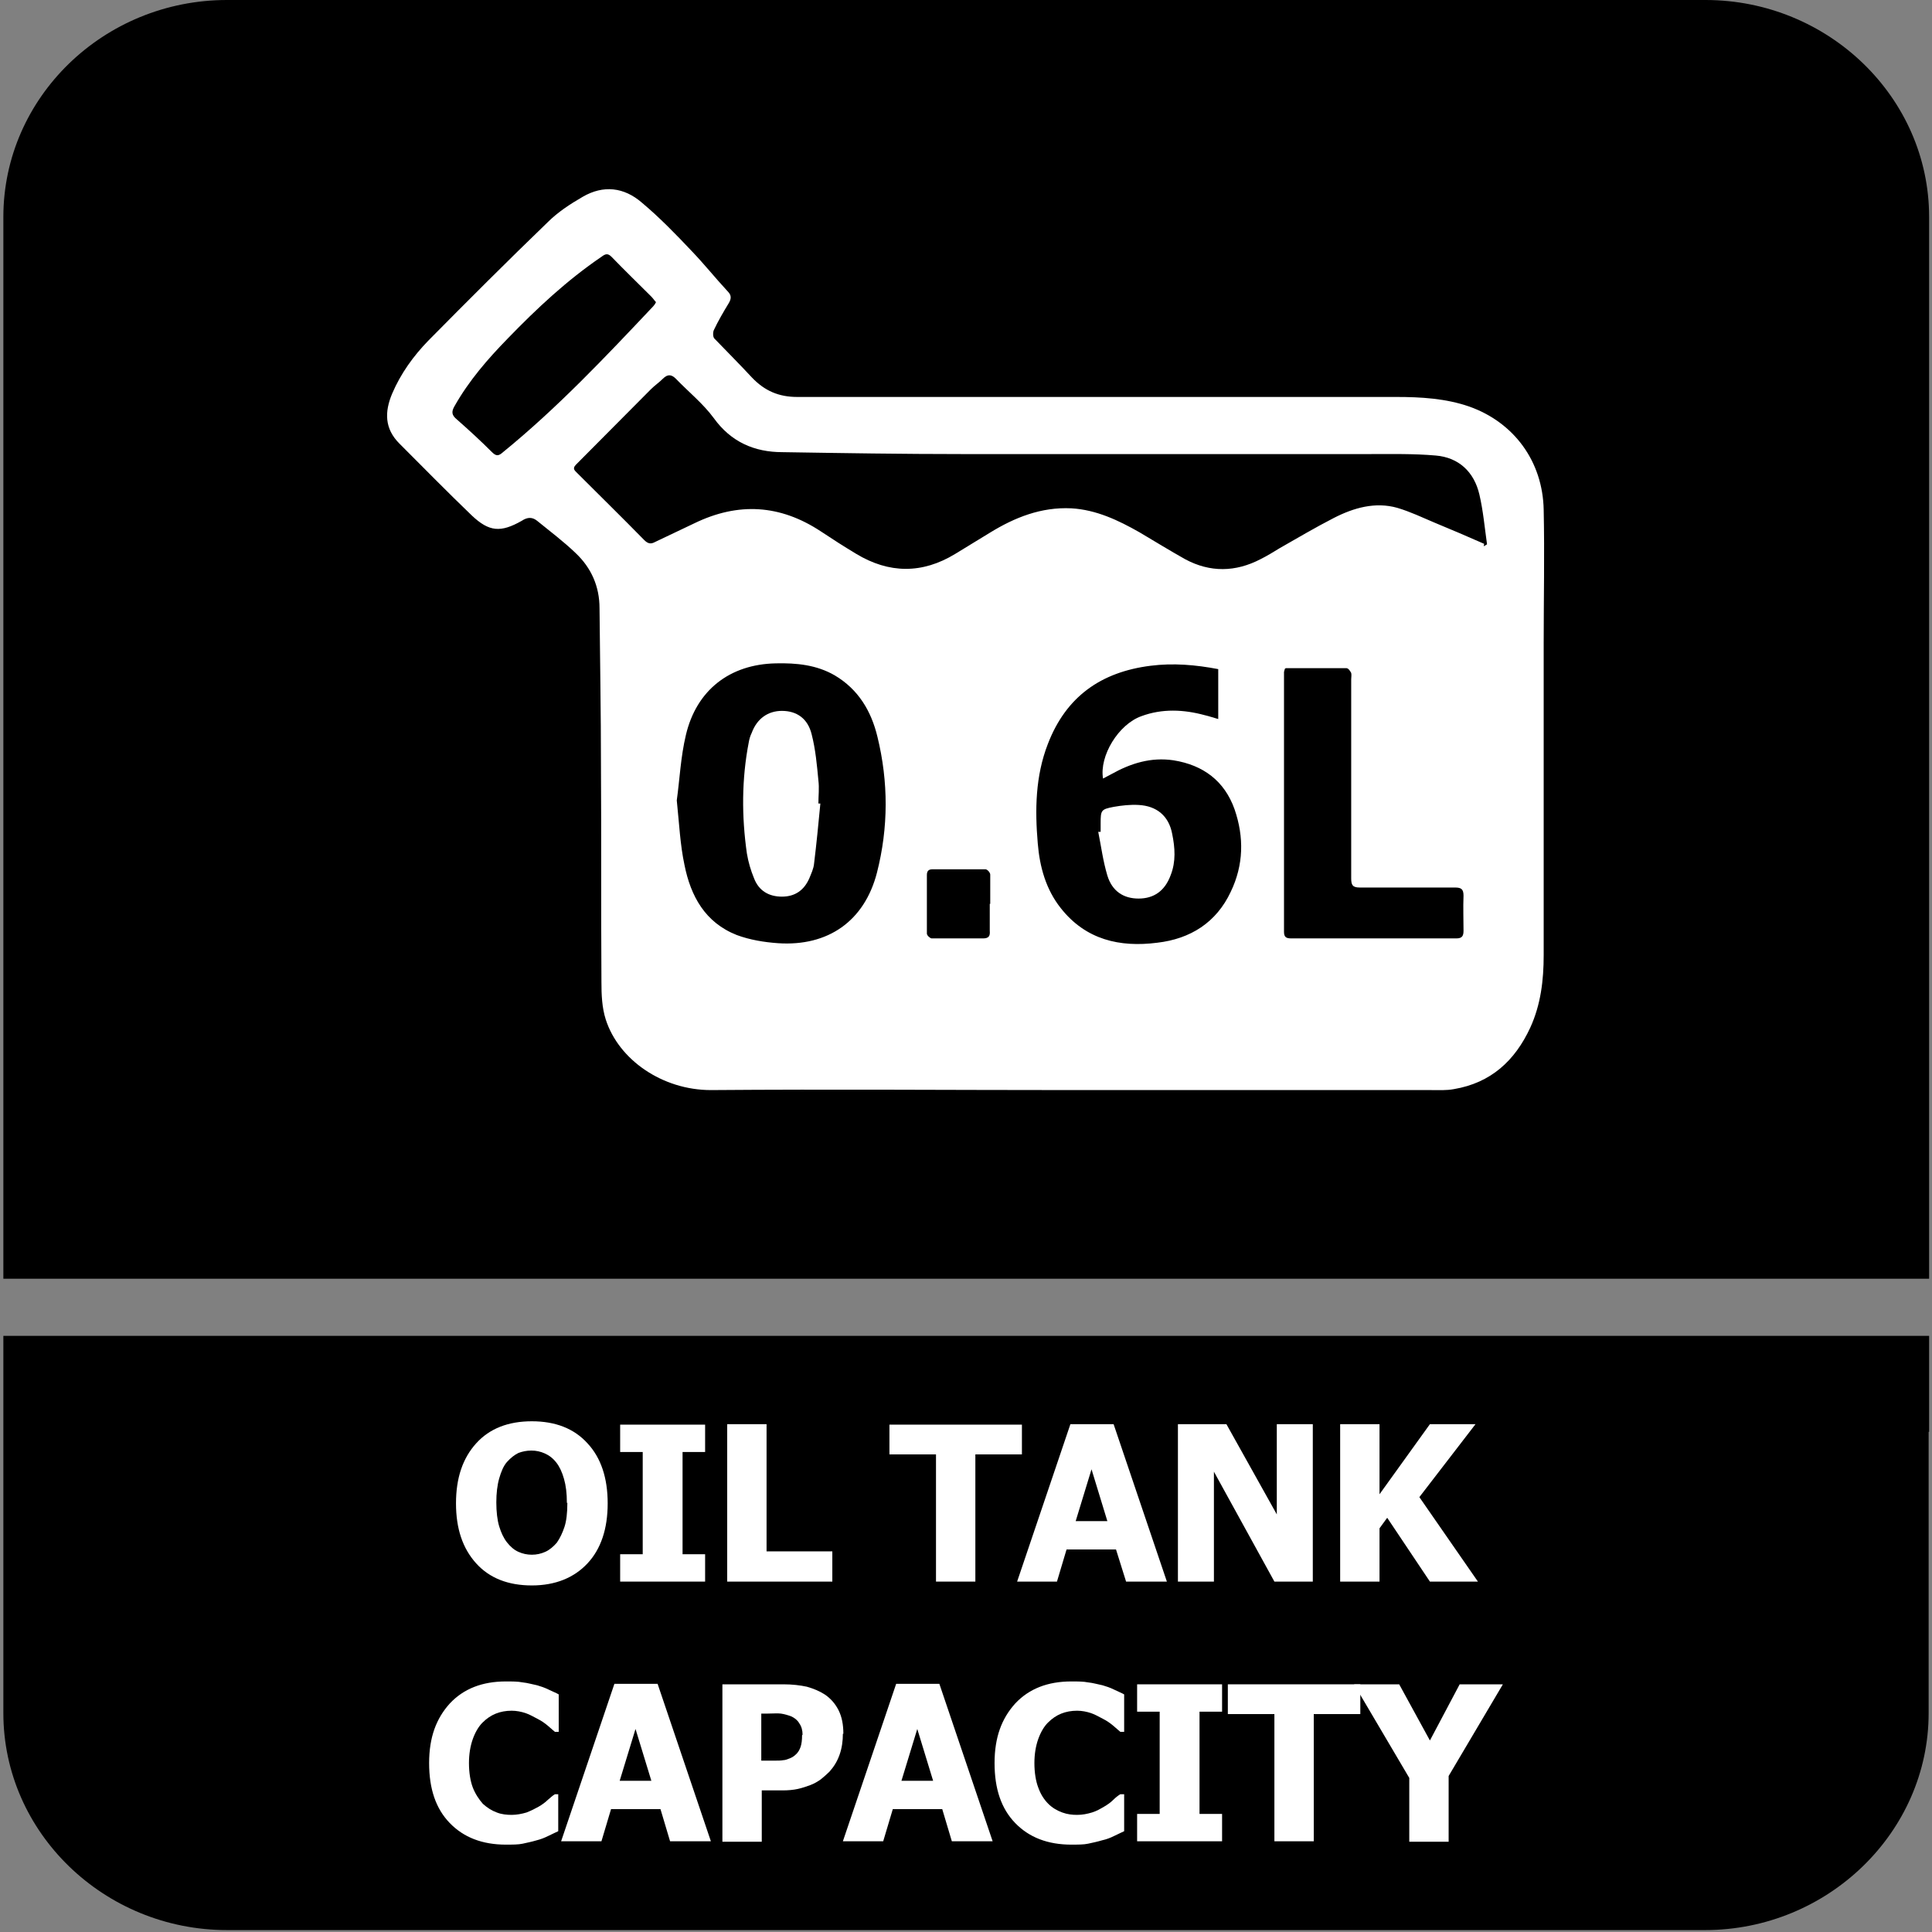 <?xml version="1.0" encoding="UTF-8"?>
<svg id="Layer_1" data-name="Layer 1" xmlns="http://www.w3.org/2000/svg" viewBox="0 0 40.25 40.25">
  <rect x="0" y="0" width="40.25" height="40.25" fill="#808080" stroke="none"/>
  <defs>
    <style>
      .cls-1 {
        fill: #fff;
      }

      .cls-2 {
        fill-rule: evenodd;
      }
    </style>
  </defs>
  <path class="cls-2" d="M40.18,29.83v5.86c0,2.48-2.1,4.52-4.66,4.52H4.73c-2.56,0-4.66-2.03-4.66-4.52v-7.86h40.12v2Z"/>
  <path class="cls-2" d="M4.73,0h30.8C38.09,0,40.19,2.03,40.19,4.52v22.12H.07V4.52C.07,2.03,2.16,0,4.73,0"/>
  <g>
    <path class="cls-1" d="M12.66,31.32c0,.53-.14.95-.42,1.25-.28.3-.67.46-1.16.46s-.88-.15-1.16-.46c-.28-.31-.42-.72-.42-1.25s.14-.94.42-1.25c.28-.31.67-.46,1.16-.46s.88.15,1.16.46c.28.3.42.72.42,1.25ZM11.81,31.31c0-.2-.02-.36-.06-.5-.04-.14-.09-.25-.16-.34-.07-.09-.15-.15-.24-.19s-.18-.06-.28-.06c-.1,0-.19.02-.27.05-.08.04-.16.1-.24.19-.07.08-.12.2-.16.34-.04.14-.06.31-.06.5s.02.37.06.5.09.24.16.33c.07.09.15.16.24.2s.18.06.28.06.19-.02.28-.06c.09-.04.17-.11.24-.19.07-.1.12-.21.16-.33s.06-.29.06-.5Z"/>
    <path class="cls-1" d="M14.69,32.95h-1.77v-.57h.47v-2.13h-.47v-.57h1.77v.57h-.47v2.13h.47v.57Z"/>
    <path class="cls-1" d="M17.34,32.95h-2.19v-3.28h.82v2.65h1.37v.62Z"/>
    <path class="cls-1" d="M19.5,32.95v-2.65h-.97v-.62h2.76v.62h-.97v2.65h-.82Z"/>
    <path class="cls-1" d="M21.19,32.95l1.11-3.28h.9l1.11,3.28h-.85l-.21-.67h-1.03l-.2.67h-.83ZM23.07,31.69l-.33-1.08-.33,1.08h.67Z"/>
    <path class="cls-1" d="M27.34,32.95h-.79l-1.26-2.29v2.29h-.75v-3.28h1.01l1.05,1.88v-1.88h.75v3.28Z"/>
    <path class="cls-1" d="M30.79,32.95h-1l-.89-1.33-.16.22v1.11h-.82v-3.28h.82v1.46l1.05-1.46h.95l-1.17,1.52,1.22,1.76Z"/>
    <path class="cls-1" d="M10.54,38.43c-.49,0-.88-.15-1.17-.45s-.43-.71-.43-1.25.15-.93.43-1.24c.29-.31.68-.46,1.17-.46.13,0,.25,0,.35.02.1.01.2.04.3.06.07.02.16.05.24.09s.16.07.21.1v.78h-.08s-.09-.08-.15-.13c-.06-.05-.13-.1-.21-.14s-.16-.09-.25-.12-.19-.05-.29-.05c-.12,0-.23.02-.33.06-.1.04-.19.1-.28.19-.08.08-.15.2-.2.34-.05.14-.08.31-.08.5,0,.2.03.38.08.51s.13.25.21.34c.09.08.18.14.29.18.1.04.21.05.31.05s.21-.02.31-.05c.1-.04.18-.08.25-.12.07-.04.14-.09.19-.14.06-.05.1-.09.15-.12h.07v.77c-.06.03-.13.06-.21.1s-.16.07-.24.09c-.1.03-.2.05-.29.07-.09.02-.21.02-.37.02Z"/>
    <path class="cls-1" d="M11.69,38.36l1.11-3.28h.9l1.11,3.28h-.85l-.2-.67h-1.03l-.2.67h-.83ZM13.57,37.1l-.33-1.08-.33,1.08h.67Z"/>
    <path class="cls-1" d="M17.56,36.12c0,.15-.02.3-.07.44-.05.14-.12.25-.21.35-.06.06-.12.11-.18.16-.07.05-.14.09-.22.12-.08.03-.17.06-.26.08-.09.02-.2.03-.32.03h-.43v1.07h-.82v-3.28h1.27c.19,0,.35.02.49.05.14.04.26.09.37.16.12.08.22.19.29.33.07.14.1.3.1.49ZM16.72,36.14c0-.09-.02-.17-.07-.24-.04-.07-.1-.11-.16-.14-.08-.03-.15-.05-.22-.06s-.17,0-.29,0h-.12v.98h.06c.08,0,.15,0,.22,0,.07,0,.13,0,.18-.01.04,0,.09-.02.14-.04.05-.02.09-.05.11-.07.06-.05.09-.11.11-.17.02-.06.03-.14.03-.24Z"/>
    <path class="cls-1" d="M17.56,38.36l1.11-3.28h.9l1.11,3.28h-.85l-.2-.67h-1.03l-.2.67h-.83ZM19.44,37.1l-.33-1.08-.33,1.08h.67Z"/>
    <path class="cls-1" d="M22.32,38.43c-.49,0-.88-.15-1.17-.45s-.43-.71-.43-1.25.15-.93.43-1.24c.29-.31.68-.46,1.17-.46.13,0,.25,0,.35.02.1.01.2.04.3.06.07.02.16.05.24.09s.16.07.21.1v.78h-.08s-.09-.08-.15-.13c-.06-.05-.13-.1-.21-.14s-.16-.09-.25-.12-.19-.05-.29-.05c-.12,0-.23.02-.33.06-.1.04-.19.1-.28.19-.08.08-.15.2-.2.34s-.08.31-.08.5c0,.2.03.38.08.51.05.14.12.25.21.34.08.08.18.14.29.18.11.04.21.05.31.05.11,0,.21-.02.31-.05s.18-.08.25-.12c.07-.04.14-.09.19-.14s.1-.09.15-.12h.08v.77c-.06.03-.13.06-.21.1-.08.04-.16.07-.25.09-.1.03-.2.05-.29.07-.09.02-.21.02-.37.02Z"/>
    <path class="cls-1" d="M25.46,38.36h-1.77v-.57h.47v-2.13h-.47v-.57h1.77v.57h-.47v2.13h.47v.57Z"/>
    <path class="cls-1" d="M26.55,38.36v-2.65h-.97v-.62h2.76v.62h-.97v2.65h-.82Z"/>
    <path class="cls-1" d="M31.31,35.09l-1.13,1.91v1.37h-.82v-1.33l-1.15-1.95h.94l.64,1.17.62-1.17h.91Z"/>
  </g>
  <g>
    <path class="cls-1" d="M20.63,18.83c0-.2,0-.41,0-.61,0-.04-.06-.11-.1-.11-.37,0-.74,0-1.1,0-.08,0-.12.03-.12.12,0,.41,0,.81,0,1.22,0,.04.07.1.1.1.36,0,.71,0,1.07,0,.12,0,.15-.05.14-.16,0-.19,0-.37,0-.56M13.66,6.29s-.06-.08-.09-.11c-.28-.28-.56-.55-.83-.83-.08-.08-.13-.06-.21,0-.72.49-1.35,1.08-1.95,1.7-.42.43-.81.88-1.11,1.41-.07.12-.06.19.05.28.25.22.49.44.73.68.09.09.14.08.23,0,1.13-.92,2.13-1.98,3.13-3.04.02-.02.04-.05.06-.09M26.77,13.93s-.02.06-.02.07c0,1.8,0,3.61,0,5.41,0,.11.04.14.15.14,1.15,0,2.29,0,3.44,0,.12,0,.15-.05.15-.16,0-.24-.01-.48,0-.73,0-.14-.05-.17-.18-.17-.66,0-1.32,0-1.98,0-.15,0-.18-.05-.18-.19,0-1.38,0-2.77,0-4.15,0-.04.01-.09,0-.13-.02-.04-.06-.1-.1-.1-.42,0-.84,0-1.26,0M25.38,13.94c-.47-.09-.94-.13-1.41-.07-1.03.13-1.76.64-2.14,1.63-.26.67-.27,1.37-.21,2.07.04.49.17.96.48,1.35.52.66,1.23.82,2.01.72.69-.08,1.23-.42,1.53-1.06.27-.56.28-1.14.08-1.72-.21-.59-.65-.92-1.27-1.02-.47-.07-.89.06-1.3.29-.06.03-.11.06-.17.09-.08-.47.32-1.13.8-1.3.43-.16.88-.14,1.32-.02.09.02.17.05.28.08v-1.05ZM14.1,16.68c.05.48.07.92.16,1.34.13.65.43,1.2,1.09,1.46.27.1.57.15.86.17,1.04.07,1.8-.46,2.06-1.47.24-.94.24-1.89.01-2.83-.13-.54-.4-.99-.89-1.28-.38-.22-.8-.26-1.23-.25-.96.02-1.65.56-1.87,1.49-.11.46-.13.93-.19,1.36M30.91,11.38s.04-.02.07-.04c-.05-.35-.08-.7-.16-1.04-.11-.47-.43-.77-.91-.81-.46-.04-.92-.03-1.38-.03-2.83,0-5.65,0-8.48,0-1.25,0-2.5-.02-3.75-.04-.58,0-1.07-.21-1.43-.71-.22-.3-.53-.55-.79-.82-.09-.09-.17-.1-.27,0-.08.08-.17.14-.25.22-.52.52-1.04,1.05-1.56,1.57-.08.08-.03.12.02.17.47.47.94.93,1.4,1.4.08.08.14.09.23.04.27-.13.55-.26.82-.39.91-.44,1.78-.39,2.63.17.24.16.49.32.74.47.68.41,1.37.42,2.06,0,.24-.15.48-.29.72-.44.52-.32,1.07-.54,1.7-.51.52.03.98.25,1.42.5.32.19.63.38.95.56.52.28,1.05.27,1.57,0,.14-.07.27-.15.4-.23.37-.21.74-.43,1.13-.63.41-.21.86-.34,1.32-.21.27.08.52.2.78.31.34.14.69.29,1.03.44M22.33,22.71c-2.51,0-5.02-.02-7.52,0-1.01,0-1.92-.63-2.19-1.47-.08-.25-.09-.52-.09-.78-.01-1.51,0-3.01-.01-4.52,0-1.09-.02-2.18-.03-3.27,0-.45-.17-.84-.5-1.15-.25-.24-.53-.45-.8-.67-.1-.08-.2-.08-.32,0-.44.25-.68.23-1.04-.11-.51-.49-1.01-1-1.51-1.5-.31-.31-.31-.66-.15-1.04.18-.42.44-.78.75-1.1.82-.83,1.65-1.66,2.49-2.47.21-.21.47-.38.73-.53.43-.25.86-.2,1.23.12.37.31.71.66,1.04,1.01.26.27.49.56.75.84.08.08.08.15.02.25-.11.18-.22.37-.31.56-.02.05-.02.15.02.18.26.27.53.54.78.81.26.27.55.4.94.4,4.16,0,8.32,0,12.48,0,.51,0,1.03.03,1.52.2.93.33,1.53,1.14,1.55,2.15.02.93,0,1.85,0,2.78,0,2.17,0,4.33,0,6.5,0,.52-.06,1.03-.28,1.51-.32.69-.82,1.15-1.59,1.28-.16.03-.32.02-.48.02-2.5,0-5,0-7.51,0"/>
    <path class="cls-1" d="M17.09,16.75c-.04.42-.08.83-.13,1.24-.01.11-.06.21-.1.31-.11.25-.3.38-.57.38s-.48-.12-.58-.38c-.07-.17-.12-.34-.15-.52-.11-.77-.11-1.55.04-2.32.01-.06.03-.13.06-.19.11-.3.34-.46.63-.46.31,0,.54.16.62.49.08.31.11.64.14.96.02.16,0,.32,0,.48h.04"/>
    <path class="cls-1" d="M22.93,17.33c0-.06,0-.12,0-.18,0-.27.01-.29.27-.34.17-.03.35-.05.52-.04.38.02.63.23.7.6.06.29.08.58-.03.86-.12.33-.35.49-.67.49-.31,0-.55-.15-.65-.48-.09-.3-.13-.61-.19-.91.01,0,.03,0,.04,0"/>
  </g>
</svg>